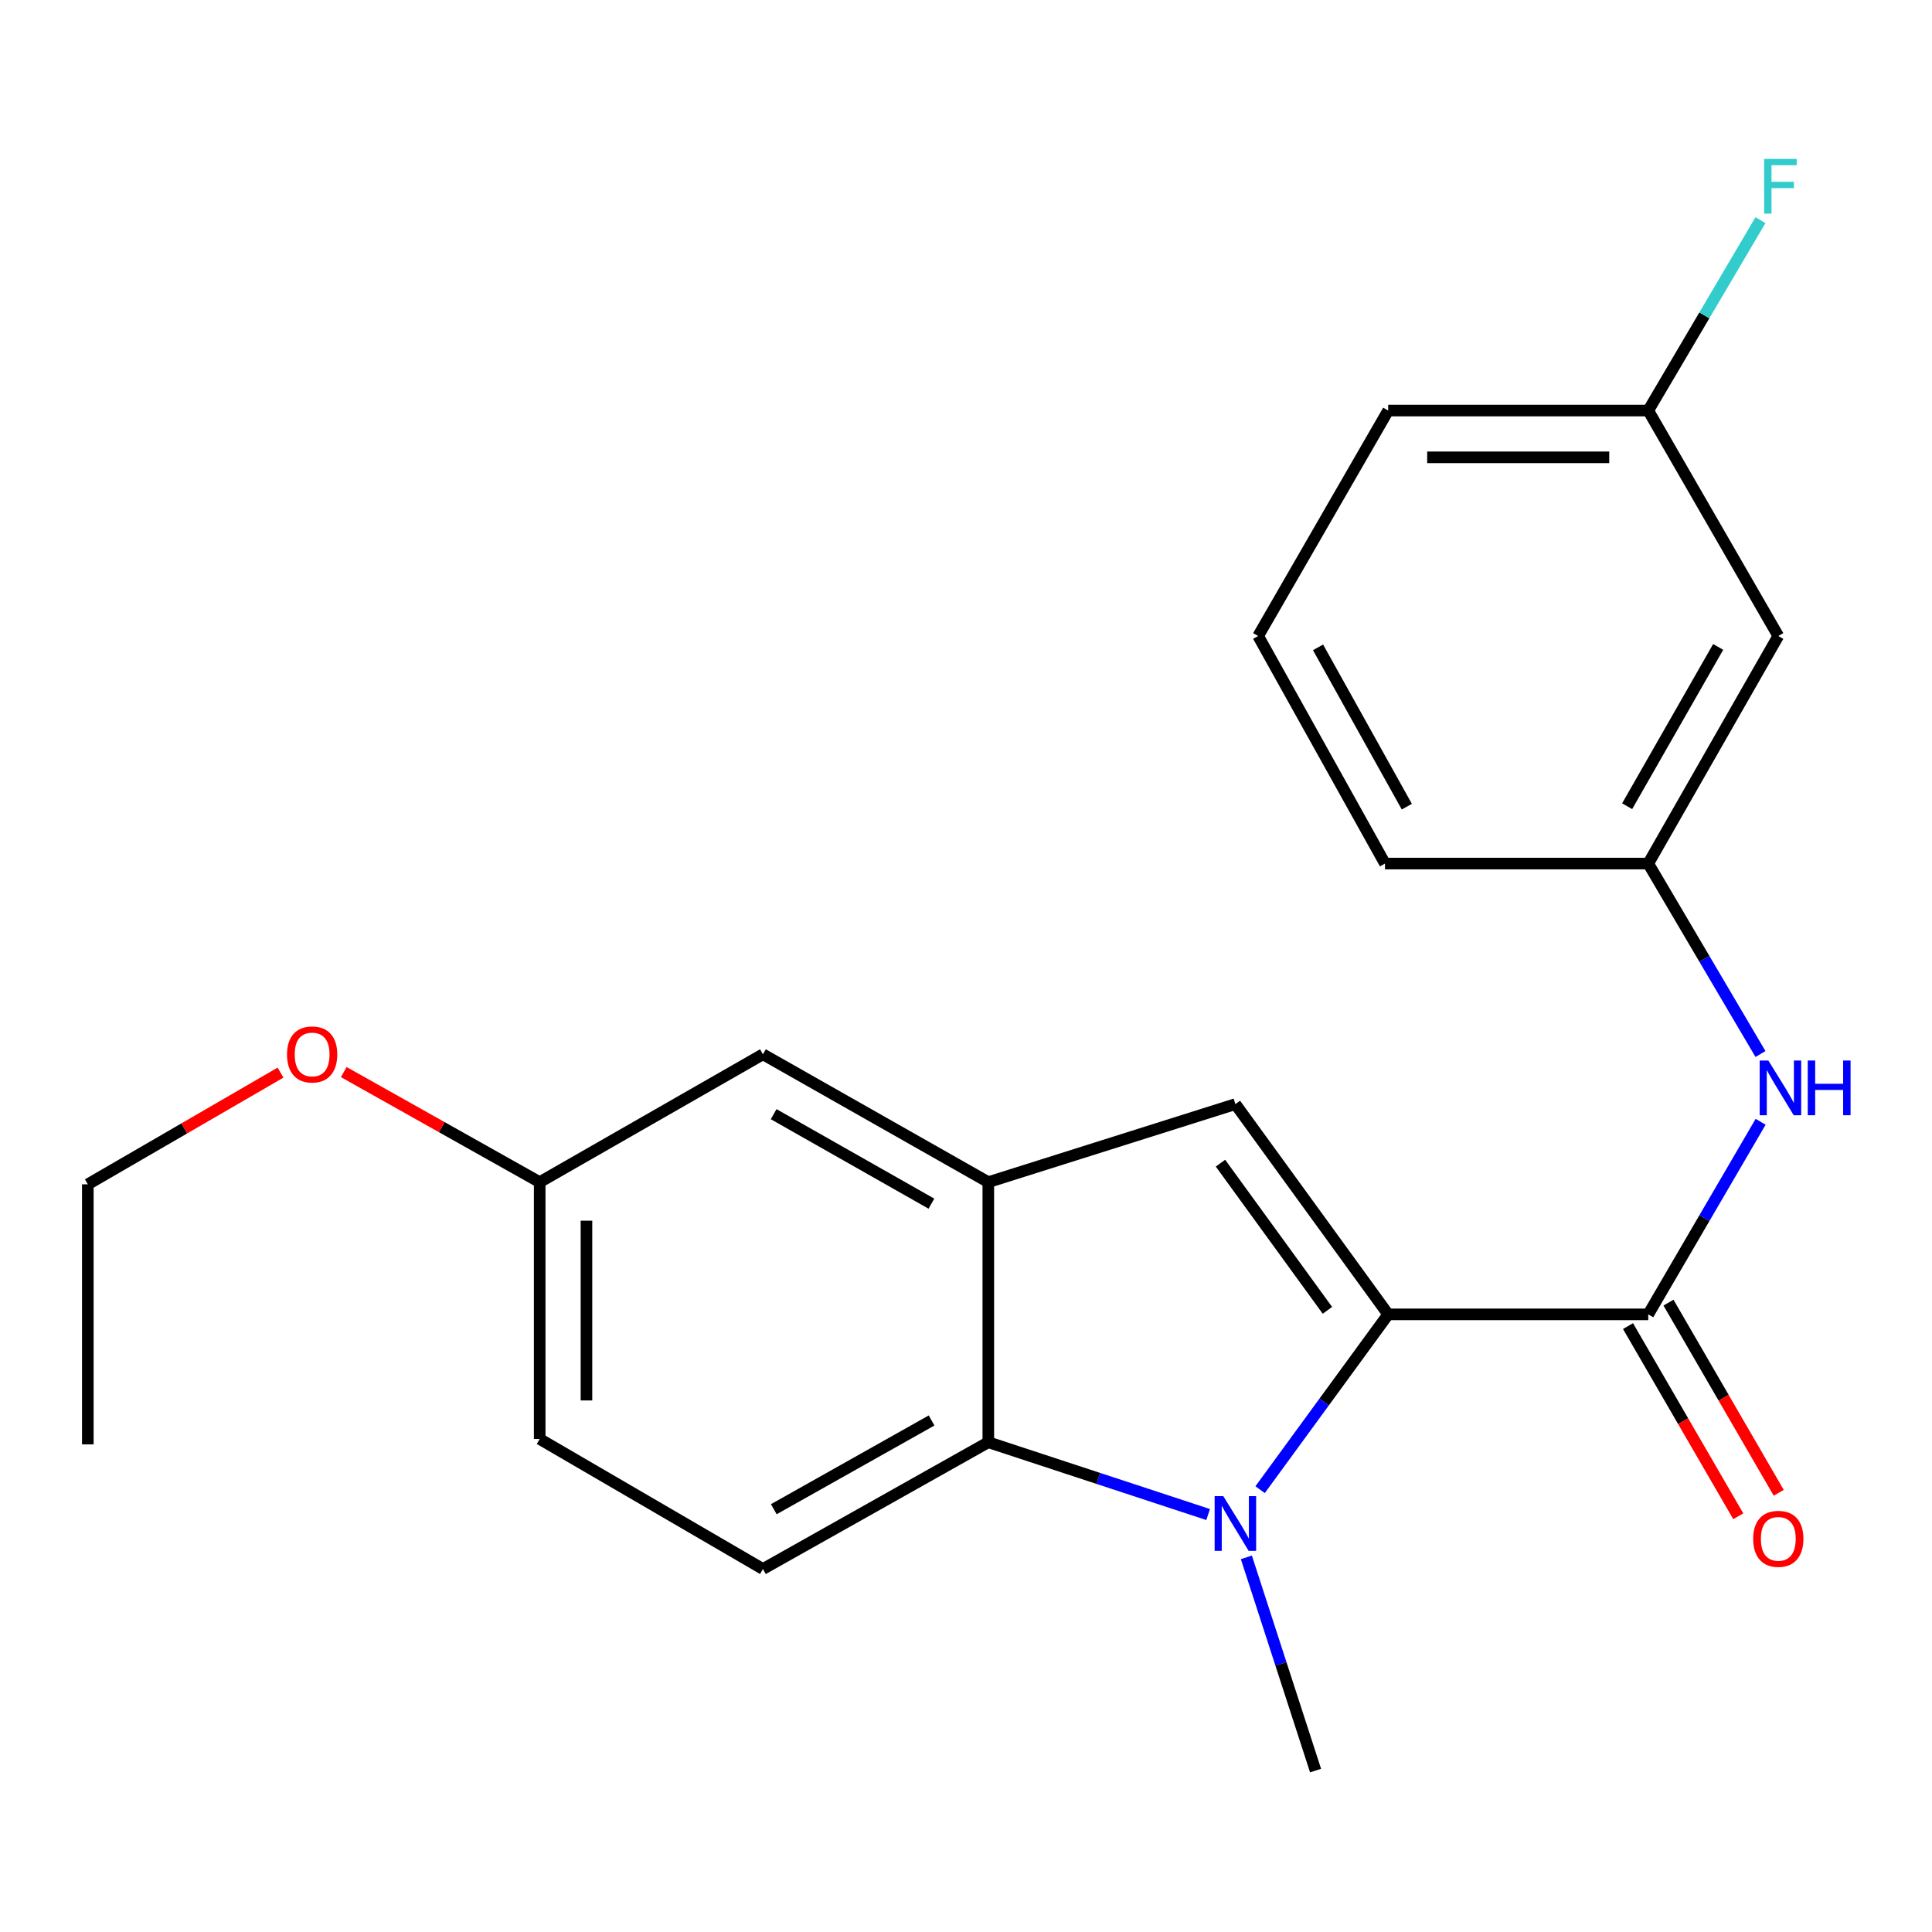<?xml version='1.0' encoding='iso-8859-1'?>
<svg version='1.1' baseProfile='full'
              xmlns='http://www.w3.org/2000/svg'
                      xmlns:rdkit='http://www.rdkit.org/xml'
                      xmlns:xlink='http://www.w3.org/1999/xlink'
                  xml:space='preserve'
width='1000px' height='1000px' viewBox='0 0 1000 1000'>
<!-- END OF HEADER -->
<rect style='opacity:1.0;fill:#FFFFFF;stroke:none' width='1000' height='1000' x='0' y='0'> </rect>
<path class='bond-0' d='M 718.518,680.315 L 685.373,725.683' style='fill:none;fill-rule:evenodd;stroke:#000000;stroke-width:6px;stroke-linecap:butt;stroke-linejoin:miter;stroke-opacity:1' />
<path class='bond-0' d='M 685.373,725.683 L 652.228,771.05' style='fill:none;fill-rule:evenodd;stroke:#0000FF;stroke-width:6px;stroke-linecap:butt;stroke-linejoin:miter;stroke-opacity:1' />
<path class='bond-1' d='M 718.518,680.315 L 639.435,571.489' style='fill:none;fill-rule:evenodd;stroke:#000000;stroke-width:6px;stroke-linecap:butt;stroke-linejoin:miter;stroke-opacity:1' />
<path class='bond-1' d='M 687.068,678.225 L 631.71,602.047' style='fill:none;fill-rule:evenodd;stroke:#000000;stroke-width:6px;stroke-linecap:butt;stroke-linejoin:miter;stroke-opacity:1' />
<path class='bond-2' d='M 718.518,680.315 L 853.131,680.315' style='fill:none;fill-rule:evenodd;stroke:#000000;stroke-width:6px;stroke-linecap:butt;stroke-linejoin:miter;stroke-opacity:1' />
<path class='bond-3' d='M 625.329,783.922 L 568.438,765.21' style='fill:none;fill-rule:evenodd;stroke:#0000FF;stroke-width:6px;stroke-linecap:butt;stroke-linejoin:miter;stroke-opacity:1' />
<path class='bond-3' d='M 568.438,765.21 L 511.548,746.498' style='fill:none;fill-rule:evenodd;stroke:#000000;stroke-width:6px;stroke-linecap:butt;stroke-linejoin:miter;stroke-opacity:1' />
<path class='bond-11' d='M 645.12,806.083 L 663.027,861.266' style='fill:none;fill-rule:evenodd;stroke:#0000FF;stroke-width:6px;stroke-linecap:butt;stroke-linejoin:miter;stroke-opacity:1' />
<path class='bond-11' d='M 663.027,861.266 L 680.934,916.449' style='fill:none;fill-rule:evenodd;stroke:#000000;stroke-width:6px;stroke-linecap:butt;stroke-linejoin:miter;stroke-opacity:1' />
<path class='bond-4' d='M 639.435,571.489 L 511.548,611.885' style='fill:none;fill-rule:evenodd;stroke:#000000;stroke-width:6px;stroke-linecap:butt;stroke-linejoin:miter;stroke-opacity:1' />
<path class='bond-5' d='M 853.131,680.315 L 882.217,630.475' style='fill:none;fill-rule:evenodd;stroke:#000000;stroke-width:6px;stroke-linecap:butt;stroke-linejoin:miter;stroke-opacity:1' />
<path class='bond-5' d='M 882.217,630.475 L 911.303,580.635' style='fill:none;fill-rule:evenodd;stroke:#0000FF;stroke-width:6px;stroke-linecap:butt;stroke-linejoin:miter;stroke-opacity:1' />
<path class='bond-8' d='M 842.657,686.387 L 871.19,735.601' style='fill:none;fill-rule:evenodd;stroke:#000000;stroke-width:6px;stroke-linecap:butt;stroke-linejoin:miter;stroke-opacity:1' />
<path class='bond-8' d='M 871.19,735.601 L 899.723,784.815' style='fill:none;fill-rule:evenodd;stroke:#FF0000;stroke-width:6px;stroke-linecap:butt;stroke-linejoin:miter;stroke-opacity:1' />
<path class='bond-8' d='M 863.605,674.242 L 892.137,723.456' style='fill:none;fill-rule:evenodd;stroke:#000000;stroke-width:6px;stroke-linecap:butt;stroke-linejoin:miter;stroke-opacity:1' />
<path class='bond-8' d='M 892.137,723.456 L 920.67,772.67' style='fill:none;fill-rule:evenodd;stroke:#FF0000;stroke-width:6px;stroke-linecap:butt;stroke-linejoin:miter;stroke-opacity:1' />
<path class='bond-6' d='M 511.548,746.498 L 394.893,812.116' style='fill:none;fill-rule:evenodd;stroke:#000000;stroke-width:6px;stroke-linecap:butt;stroke-linejoin:miter;stroke-opacity:1' />
<path class='bond-6' d='M 482.179,735.237 L 400.521,781.17' style='fill:none;fill-rule:evenodd;stroke:#000000;stroke-width:6px;stroke-linecap:butt;stroke-linejoin:miter;stroke-opacity:1' />
<path class='bond-22' d='M 511.548,746.498 L 511.548,611.885' style='fill:none;fill-rule:evenodd;stroke:#000000;stroke-width:6px;stroke-linecap:butt;stroke-linejoin:miter;stroke-opacity:1' />
<path class='bond-7' d='M 511.548,611.885 L 394.893,545.702' style='fill:none;fill-rule:evenodd;stroke:#000000;stroke-width:6px;stroke-linecap:butt;stroke-linejoin:miter;stroke-opacity:1' />
<path class='bond-7' d='M 482.101,623.018 L 400.443,576.69' style='fill:none;fill-rule:evenodd;stroke:#000000;stroke-width:6px;stroke-linecap:butt;stroke-linejoin:miter;stroke-opacity:1' />
<path class='bond-9' d='M 911.218,545.553 L 882.174,496.266' style='fill:none;fill-rule:evenodd;stroke:#0000FF;stroke-width:6px;stroke-linecap:butt;stroke-linejoin:miter;stroke-opacity:1' />
<path class='bond-9' d='M 882.174,496.266 L 853.131,446.979' style='fill:none;fill-rule:evenodd;stroke:#000000;stroke-width:6px;stroke-linecap:butt;stroke-linejoin:miter;stroke-opacity:1' />
<path class='bond-14' d='M 394.893,812.116 L 279.342,744.816' style='fill:none;fill-rule:evenodd;stroke:#000000;stroke-width:6px;stroke-linecap:butt;stroke-linejoin:miter;stroke-opacity:1' />
<path class='bond-12' d='M 394.893,545.702 L 279.342,611.885' style='fill:none;fill-rule:evenodd;stroke:#000000;stroke-width:6px;stroke-linecap:butt;stroke-linejoin:miter;stroke-opacity:1' />
<path class='bond-10' d='M 853.131,446.979 L 920.444,329.194' style='fill:none;fill-rule:evenodd;stroke:#000000;stroke-width:6px;stroke-linecap:butt;stroke-linejoin:miter;stroke-opacity:1' />
<path class='bond-10' d='M 842.205,417.297 L 889.324,334.848' style='fill:none;fill-rule:evenodd;stroke:#000000;stroke-width:6px;stroke-linecap:butt;stroke-linejoin:miter;stroke-opacity:1' />
<path class='bond-18' d='M 853.131,446.979 L 716.864,446.979' style='fill:none;fill-rule:evenodd;stroke:#000000;stroke-width:6px;stroke-linecap:butt;stroke-linejoin:miter;stroke-opacity:1' />
<path class='bond-13' d='M 920.444,329.194 L 853.131,212.5' style='fill:none;fill-rule:evenodd;stroke:#000000;stroke-width:6px;stroke-linecap:butt;stroke-linejoin:miter;stroke-opacity:1' />
<path class='bond-16' d='M 279.342,611.885 L 228.639,583.395' style='fill:none;fill-rule:evenodd;stroke:#000000;stroke-width:6px;stroke-linecap:butt;stroke-linejoin:miter;stroke-opacity:1' />
<path class='bond-16' d='M 228.639,583.395 L 177.935,554.905' style='fill:none;fill-rule:evenodd;stroke:#FF0000;stroke-width:6px;stroke-linecap:butt;stroke-linejoin:miter;stroke-opacity:1' />
<path class='bond-23' d='M 279.342,611.885 L 279.342,744.816' style='fill:none;fill-rule:evenodd;stroke:#000000;stroke-width:6px;stroke-linecap:butt;stroke-linejoin:miter;stroke-opacity:1' />
<path class='bond-23' d='M 303.555,631.825 L 303.555,724.877' style='fill:none;fill-rule:evenodd;stroke:#000000;stroke-width:6px;stroke-linecap:butt;stroke-linejoin:miter;stroke-opacity:1' />
<path class='bond-15' d='M 853.131,212.5 L 882.173,163.226' style='fill:none;fill-rule:evenodd;stroke:#000000;stroke-width:6px;stroke-linecap:butt;stroke-linejoin:miter;stroke-opacity:1' />
<path class='bond-15' d='M 882.173,163.226 L 911.216,113.952' style='fill:none;fill-rule:evenodd;stroke:#33CCCC;stroke-width:6px;stroke-linecap:butt;stroke-linejoin:miter;stroke-opacity:1' />
<path class='bond-24' d='M 853.131,212.5 L 718.518,212.5' style='fill:none;fill-rule:evenodd;stroke:#000000;stroke-width:6px;stroke-linecap:butt;stroke-linejoin:miter;stroke-opacity:1' />
<path class='bond-24' d='M 832.939,236.713 L 738.71,236.713' style='fill:none;fill-rule:evenodd;stroke:#000000;stroke-width:6px;stroke-linecap:butt;stroke-linejoin:miter;stroke-opacity:1' />
<path class='bond-20' d='M 145.203,555.182 L 95.329,584.092' style='fill:none;fill-rule:evenodd;stroke:#FF0000;stroke-width:6px;stroke-linecap:butt;stroke-linejoin:miter;stroke-opacity:1' />
<path class='bond-20' d='M 95.329,584.092 L 45.455,613.002' style='fill:none;fill-rule:evenodd;stroke:#000000;stroke-width:6px;stroke-linecap:butt;stroke-linejoin:miter;stroke-opacity:1' />
<path class='bond-17' d='M 651.218,329.194 L 716.864,446.979' style='fill:none;fill-rule:evenodd;stroke:#000000;stroke-width:6px;stroke-linecap:butt;stroke-linejoin:miter;stroke-opacity:1' />
<path class='bond-17' d='M 682.216,335.074 L 728.167,417.523' style='fill:none;fill-rule:evenodd;stroke:#000000;stroke-width:6px;stroke-linecap:butt;stroke-linejoin:miter;stroke-opacity:1' />
<path class='bond-19' d='M 651.218,329.194 L 718.518,212.5' style='fill:none;fill-rule:evenodd;stroke:#000000;stroke-width:6px;stroke-linecap:butt;stroke-linejoin:miter;stroke-opacity:1' />
<path class='bond-21' d='M 45.455,613.002 L 45.455,747.614' style='fill:none;fill-rule:evenodd;stroke:#000000;stroke-width:6px;stroke-linecap:butt;stroke-linejoin:miter;stroke-opacity:1' />
<path  class='atom-1' d='M 633.175 774.402
L 642.455 789.402
Q 643.375 790.882, 644.855 793.562
Q 646.335 796.242, 646.415 796.402
L 646.415 774.402
L 650.175 774.402
L 650.175 802.722
L 646.295 802.722
L 636.335 786.322
Q 635.175 784.402, 633.935 782.202
Q 632.735 780.002, 632.375 779.322
L 632.375 802.722
L 628.695 802.722
L 628.695 774.402
L 633.175 774.402
' fill='#0000FF'/>
<path  class='atom-6' d='M 915.287 548.922
L 924.567 563.922
Q 925.487 565.402, 926.967 568.082
Q 928.447 570.762, 928.527 570.922
L 928.527 548.922
L 932.287 548.922
L 932.287 577.242
L 928.407 577.242
L 918.447 560.842
Q 917.287 558.922, 916.047 556.722
Q 914.847 554.522, 914.487 553.842
L 914.487 577.242
L 910.807 577.242
L 910.807 548.922
L 915.287 548.922
' fill='#0000FF'/>
<path  class='atom-6' d='M 935.687 548.922
L 939.527 548.922
L 939.527 560.962
L 954.007 560.962
L 954.007 548.922
L 957.847 548.922
L 957.847 577.242
L 954.007 577.242
L 954.007 564.162
L 939.527 564.162
L 939.527 577.242
L 935.687 577.242
L 935.687 548.922
' fill='#0000FF'/>
<path  class='atom-9' d='M 907.444 796.498
Q 907.444 789.698, 910.804 785.898
Q 914.164 782.098, 920.444 782.098
Q 926.724 782.098, 930.084 785.898
Q 933.444 789.698, 933.444 796.498
Q 933.444 803.378, 930.044 807.298
Q 926.644 811.178, 920.444 811.178
Q 914.204 811.178, 910.804 807.298
Q 907.444 803.418, 907.444 796.498
M 920.444 807.978
Q 924.764 807.978, 927.084 805.098
Q 929.444 802.178, 929.444 796.498
Q 929.444 790.938, 927.084 788.138
Q 924.764 785.298, 920.444 785.298
Q 916.124 785.298, 913.764 788.098
Q 911.444 790.898, 911.444 796.498
Q 911.444 802.218, 913.764 805.098
Q 916.124 807.978, 920.444 807.978
' fill='#FF0000'/>
<path  class='atom-16' d='M 913.127 82.263
L 929.967 82.263
L 929.967 85.504
L 916.927 85.504
L 916.927 94.103
L 928.527 94.103
L 928.527 97.383
L 916.927 97.383
L 916.927 110.584
L 913.127 110.584
L 913.127 82.263
' fill='#33CCCC'/>
<path  class='atom-17' d='M 148.558 545.782
Q 148.558 538.982, 151.918 535.182
Q 155.278 531.382, 161.558 531.382
Q 167.838 531.382, 171.198 535.182
Q 174.558 538.982, 174.558 545.782
Q 174.558 552.662, 171.158 556.582
Q 167.758 560.462, 161.558 560.462
Q 155.318 560.462, 151.918 556.582
Q 148.558 552.702, 148.558 545.782
M 161.558 557.262
Q 165.878 557.262, 168.198 554.382
Q 170.558 551.462, 170.558 545.782
Q 170.558 540.222, 168.198 537.422
Q 165.878 534.582, 161.558 534.582
Q 157.238 534.582, 154.878 537.382
Q 152.558 540.182, 152.558 545.782
Q 152.558 551.502, 154.878 554.382
Q 157.238 557.262, 161.558 557.262
' fill='#FF0000'/>
</svg>
